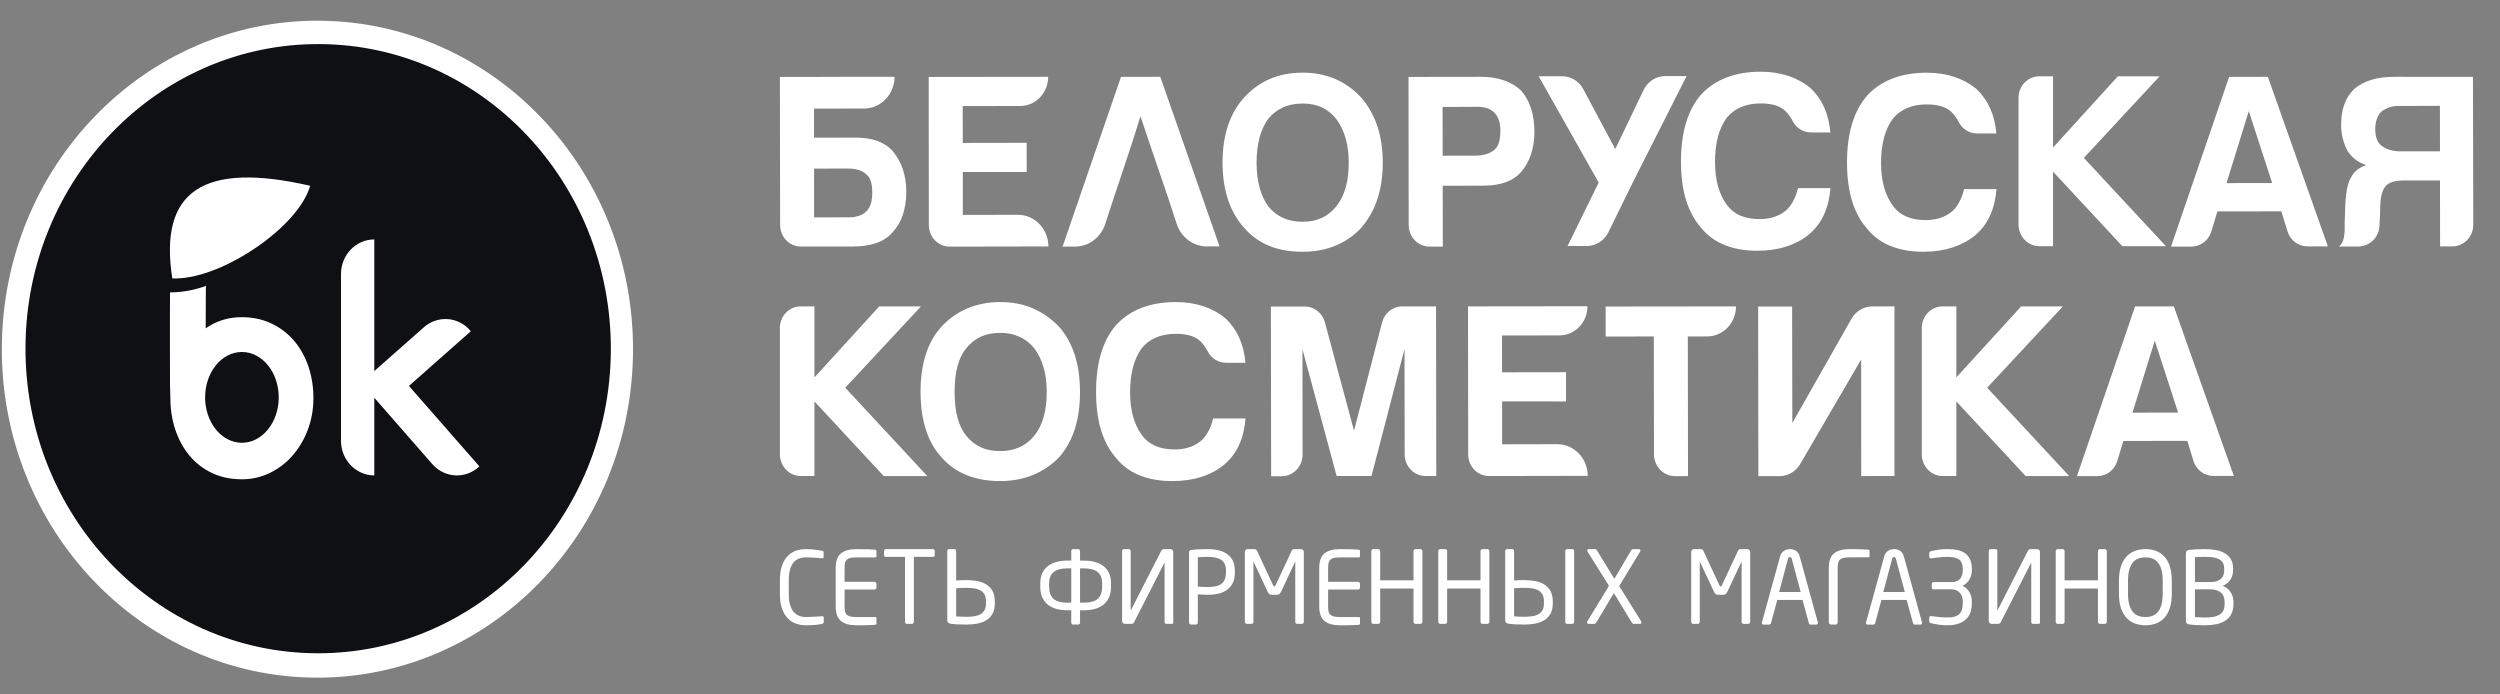 <svg width="126" height="35" viewBox="0 0 126 35" fill="none" xmlns="http://www.w3.org/2000/svg">
<rect x="0" y="0" width="126" height="35" fill="#808080" stroke="none"/>
<g clip-path="url(#clip0_465_6504)">
<path d="M16.09 1.044C7.307 0.992 0.143 8.361 0.093 17.504C0.042 26.648 7.124 34.101 15.906 34.153C24.694 34.206 31.855 26.838 31.904 17.692C31.954 8.553 24.875 1.097 16.09 1.045V1.044Z" fill="white"/>
<path d="M16.121 2.222C7.975 2.174 1.332 9.008 1.285 17.486C1.237 25.965 7.806 32.876 15.95 32.925C24.099 32.975 30.74 26.142 30.786 17.66C30.833 9.186 24.267 2.271 16.121 2.222Z" fill="#0E1014"/>
<path fill-rule="evenodd" clip-rule="evenodd" d="M8.684 14.034C7.995 9.608 10.252 8.131 15.632 9.362C15.062 11.409 11.28 14.004 8.872 14.034H8.684Z" fill="white"/>
<path d="M12.193 22.316C11.168 22.316 10.338 21.291 10.338 20.028C10.338 18.764 11.168 17.74 12.193 17.74C13.218 17.74 14.048 18.764 14.048 20.028C14.048 21.291 13.217 22.316 12.193 22.316ZM15.554 18.498C15.387 18.003 15.152 17.568 14.838 17.194C14.525 16.822 14.138 16.522 13.702 16.315C13.258 16.099 12.762 15.989 12.205 15.986C11.525 15.981 10.915 16.167 10.366 16.548L10.375 14.602C10.377 14.534 10.377 14.472 10.379 14.408C9.799 14.623 9.186 14.734 8.569 14.736V14.95C8.566 15.269 8.566 15.62 8.564 16.004C8.561 16.392 8.564 16.797 8.564 17.217C8.568 17.635 8.566 18.032 8.566 18.41C8.565 18.785 8.566 19.121 8.568 19.413C8.574 19.708 8.579 19.921 8.587 20.052C8.587 20.62 8.665 21.148 8.833 21.645C8.998 22.141 9.232 22.579 9.539 22.95C9.847 23.322 10.231 23.622 10.663 23.829C11.108 24.045 11.608 24.152 12.162 24.156C12.651 24.163 13.135 24.057 13.579 23.846C14.014 23.64 14.405 23.346 14.726 22.982C15.06 22.601 15.324 22.161 15.504 21.685C15.694 21.189 15.794 20.659 15.795 20.094C15.801 19.552 15.72 19.013 15.554 18.498ZM20.61 19.451L23.73 16.695C23.589 16.521 23.416 16.377 23.22 16.272C23.024 16.167 22.809 16.104 22.588 16.085C22.368 16.066 22.146 16.093 21.935 16.163C21.725 16.233 21.531 16.346 21.364 16.494L18.864 18.702V12.067C17.937 12.067 17.186 12.849 17.186 13.814V22.214C17.186 23.178 17.937 23.961 18.864 23.961V20.046L21.79 23.392C21.936 23.561 22.115 23.698 22.314 23.795C22.514 23.893 22.731 23.949 22.952 23.959C23.173 23.97 23.394 23.935 23.602 23.857C23.809 23.779 24 23.66 24.161 23.505L20.61 19.451Z" fill="white"/>
<path d="M100.233 27.773C100.233 27.746 100.241 27.722 100.258 27.704C100.266 27.694 100.275 27.687 100.286 27.682C100.297 27.677 100.309 27.675 100.321 27.675H100.578C100.59 27.675 100.602 27.677 100.613 27.682C100.624 27.687 100.634 27.695 100.642 27.704C100.658 27.722 100.666 27.746 100.666 27.773V30.739C100.666 30.748 100.668 30.753 100.671 30.753L100.687 30.739L102.198 27.778C102.212 27.746 102.234 27.719 102.262 27.699C102.285 27.684 102.33 27.675 102.4 27.675H102.67C102.71 27.675 102.744 27.69 102.771 27.716C102.785 27.729 102.795 27.745 102.803 27.763C102.81 27.78 102.813 27.799 102.813 27.819V31.383C102.813 31.41 102.804 31.427 102.788 31.433C102.767 31.44 102.745 31.444 102.723 31.443H102.465C102.453 31.444 102.441 31.441 102.43 31.436C102.419 31.431 102.409 31.424 102.401 31.415C102.384 31.396 102.375 31.372 102.375 31.347V28.387C102.375 28.375 102.374 28.37 102.374 28.37C102.365 28.37 102.36 28.375 102.356 28.387L100.837 31.362C100.811 31.416 100.759 31.443 100.681 31.443H100.376C100.357 31.444 100.338 31.44 100.321 31.432C100.304 31.425 100.288 31.414 100.275 31.4C100.262 31.386 100.251 31.37 100.244 31.352C100.237 31.334 100.233 31.315 100.233 31.296V27.773ZM41.49 31.414C41.469 31.429 41.446 31.44 41.421 31.447C41.368 31.457 41.315 31.466 41.264 31.474C41.211 31.483 41.154 31.491 41.092 31.495C40.93 31.507 40.767 31.513 40.605 31.513C40.45 31.512 40.295 31.488 40.147 31.442C39.991 31.393 39.848 31.307 39.73 31.191C39.605 31.071 39.505 30.909 39.426 30.71C39.348 30.508 39.307 30.253 39.307 29.946V29.241C39.307 28.93 39.348 28.675 39.426 28.473C39.505 28.272 39.605 28.112 39.73 27.994C39.855 27.876 39.994 27.793 40.147 27.745C40.296 27.7 40.45 27.676 40.605 27.675C40.763 27.675 40.912 27.684 41.053 27.703C41.197 27.722 41.322 27.739 41.429 27.756C41.483 27.764 41.509 27.785 41.509 27.822V28.081C41.509 28.097 41.505 28.112 41.493 28.124C41.485 28.135 41.464 28.139 41.435 28.135L41.27 28.124C41.207 28.118 41.137 28.113 41.063 28.108C40.99 28.102 40.915 28.099 40.836 28.095C40.761 28.092 40.685 28.09 40.61 28.09C40.488 28.09 40.376 28.11 40.274 28.149C40.17 28.188 40.08 28.252 40.002 28.341C39.927 28.431 39.865 28.55 39.821 28.697C39.777 28.844 39.755 29.025 39.755 29.241V29.946C39.755 30.159 39.777 30.339 39.821 30.486C39.865 30.633 39.927 30.752 40.002 30.842C40.08 30.93 40.17 30.996 40.274 31.036C40.376 31.077 40.488 31.097 40.61 31.097C40.679 31.097 40.751 31.096 40.828 31.092L41.053 31.081C41.129 31.078 41.196 31.074 41.26 31.069C41.322 31.064 41.374 31.06 41.421 31.056C41.486 31.05 41.519 31.077 41.519 31.137V31.346C41.519 31.375 41.509 31.399 41.49 31.414ZM44.161 31.464C44.152 31.477 44.139 31.486 44.124 31.489C44.061 31.497 43.998 31.501 43.935 31.501L43.682 31.509C43.594 31.512 43.503 31.514 43.412 31.514H43.165C42.817 31.514 42.558 31.442 42.382 31.295C42.206 31.151 42.119 30.908 42.119 30.571V28.619C42.119 28.282 42.206 28.04 42.382 27.894C42.558 27.749 42.817 27.676 43.164 27.676C43.404 27.676 43.598 27.679 43.746 27.684C43.892 27.689 44.017 27.698 44.124 27.706C44.14 27.711 44.152 27.719 44.161 27.733C44.169 27.747 44.173 27.762 44.173 27.778V28.032C44.173 28.073 44.154 28.092 44.119 28.092H43.171C43.039 28.092 42.934 28.102 42.856 28.12C42.788 28.133 42.725 28.164 42.674 28.211C42.63 28.256 42.6 28.314 42.588 28.377C42.572 28.456 42.565 28.538 42.566 28.619V29.324H44.074C44.099 29.324 44.124 29.335 44.142 29.354C44.163 29.375 44.173 29.397 44.173 29.424V29.614C44.173 29.628 44.17 29.641 44.165 29.653C44.16 29.665 44.152 29.676 44.142 29.685C44.133 29.695 44.123 29.702 44.111 29.707C44.099 29.712 44.087 29.715 44.074 29.714H42.566V30.569C42.566 30.668 42.573 30.75 42.588 30.816C42.602 30.883 42.632 30.938 42.675 30.979C42.726 31.027 42.788 31.058 42.856 31.071C42.934 31.089 43.039 31.099 43.171 31.099H44.119C44.154 31.099 44.173 31.118 44.173 31.16V31.419C44.173 31.435 44.169 31.45 44.161 31.464ZM47.017 28.067H46.059V31.341C46.059 31.368 46.05 31.392 46.034 31.413C46.027 31.423 46.017 31.431 46.006 31.436C45.995 31.441 45.983 31.444 45.971 31.443H45.701C45.689 31.444 45.677 31.441 45.665 31.436C45.654 31.43 45.644 31.423 45.636 31.413C45.62 31.392 45.612 31.367 45.612 31.341V28.067H44.654C44.629 28.067 44.605 28.06 44.584 28.046C44.566 28.033 44.556 28.013 44.556 27.986V27.767C44.556 27.74 44.566 27.717 44.584 27.701C44.604 27.684 44.629 27.675 44.654 27.675H47.017C47.079 27.675 47.111 27.706 47.111 27.767V27.986C47.111 28.04 47.079 28.067 47.017 28.067ZM49.693 30.312C49.693 30.177 49.671 30.064 49.625 29.974C49.581 29.887 49.512 29.814 49.428 29.764C49.331 29.71 49.226 29.674 49.116 29.658C48.98 29.637 48.843 29.627 48.706 29.628C48.62 29.628 48.534 29.63 48.448 29.632C48.361 29.636 48.275 29.642 48.19 29.649V31.068C48.271 31.072 48.357 31.076 48.445 31.081C48.533 31.086 48.62 31.088 48.706 31.088C48.857 31.088 48.993 31.078 49.116 31.058C49.239 31.037 49.342 31.002 49.428 30.951C49.514 30.9 49.579 30.831 49.625 30.743C49.671 30.655 49.693 30.542 49.693 30.403V30.312ZM50.139 30.403C50.139 30.617 50.101 30.792 50.025 30.931C49.951 31.067 49.842 31.18 49.71 31.26C49.578 31.342 49.424 31.397 49.251 31.43C49.071 31.463 48.889 31.479 48.706 31.479C48.543 31.479 48.391 31.475 48.255 31.468C48.137 31.463 48.021 31.451 47.905 31.433C47.86 31.43 47.816 31.412 47.782 31.382C47.756 31.355 47.743 31.309 47.743 31.245V27.771C47.743 27.745 47.752 27.722 47.767 27.704C47.775 27.694 47.785 27.687 47.796 27.682C47.807 27.677 47.819 27.675 47.832 27.675H48.101C48.128 27.675 48.149 27.684 48.165 27.704C48.181 27.722 48.19 27.745 48.19 27.771V29.257C48.264 29.25 48.346 29.245 48.432 29.242C48.52 29.239 48.61 29.237 48.706 29.237C48.896 29.237 49.077 29.253 49.251 29.285C49.424 29.317 49.578 29.375 49.71 29.457C49.843 29.54 49.949 29.652 50.025 29.79C50.101 29.929 50.139 30.104 50.139 30.317V30.403ZM54.434 28.645V30.368C54.47 30.371 54.502 30.374 54.536 30.374H54.621C54.959 30.374 55.198 30.306 55.339 30.17C55.479 30.035 55.549 29.836 55.549 29.572V29.404C55.549 29.148 55.474 28.957 55.323 28.833C55.173 28.707 54.939 28.645 54.621 28.645H54.434ZM53.805 30.374H53.889C53.922 30.374 53.957 30.371 53.992 30.368V28.645H53.805C53.487 28.645 53.253 28.707 53.102 28.832C52.953 28.957 52.875 29.148 52.875 29.404V29.572C52.875 29.836 52.947 30.035 53.088 30.17C53.228 30.306 53.468 30.374 53.805 30.374ZM54.434 28.255H54.621C54.822 28.255 55.004 28.276 55.171 28.32C55.339 28.364 55.483 28.433 55.606 28.526C55.729 28.619 55.826 28.737 55.893 28.882C55.962 29.027 55.995 29.202 55.995 29.404V29.572C55.995 29.785 55.962 29.965 55.893 30.115C55.828 30.26 55.73 30.386 55.606 30.483C55.483 30.578 55.339 30.649 55.171 30.693C54.991 30.738 54.806 30.761 54.621 30.758H54.53C54.498 30.758 54.467 30.757 54.434 30.753V31.377C54.434 31.403 54.425 31.428 54.409 31.447C54.402 31.457 54.392 31.465 54.381 31.471C54.37 31.476 54.358 31.479 54.346 31.478H54.082C54.069 31.479 54.057 31.476 54.045 31.471C54.034 31.465 54.024 31.457 54.016 31.447C54 31.427 53.991 31.403 53.992 31.377V30.753C53.957 30.757 53.922 30.758 53.891 30.758H53.805C53.62 30.761 53.435 30.738 53.255 30.693C53.098 30.654 52.95 30.582 52.82 30.483C52.697 30.385 52.598 30.259 52.532 30.115C52.464 29.965 52.43 29.785 52.43 29.572V29.404C52.43 29.202 52.464 29.027 52.532 28.882C52.598 28.741 52.697 28.619 52.82 28.525C52.942 28.433 53.088 28.364 53.255 28.32C53.435 28.274 53.62 28.252 53.805 28.254H53.992V27.778C53.992 27.751 53.999 27.726 54.016 27.706C54.024 27.696 54.034 27.688 54.045 27.683C54.057 27.677 54.069 27.675 54.082 27.675H54.346C54.372 27.675 54.393 27.685 54.409 27.706C54.426 27.726 54.435 27.752 54.434 27.778V28.255ZM56.554 27.773C56.554 27.746 56.561 27.722 56.577 27.704C56.584 27.695 56.594 27.687 56.605 27.683C56.617 27.678 56.629 27.675 56.641 27.675H56.898C56.924 27.675 56.945 27.684 56.962 27.704C56.978 27.722 56.986 27.746 56.986 27.773V30.739C56.986 30.748 56.987 30.753 56.987 30.753L57.006 30.739L58.518 27.778C58.532 27.746 58.554 27.719 58.582 27.699C58.605 27.684 58.652 27.675 58.72 27.675H58.989C59.027 27.675 59.064 27.69 59.092 27.716C59.118 27.743 59.133 27.78 59.132 27.819V31.383C59.132 31.41 59.125 31.427 59.108 31.433C59.087 31.44 59.066 31.444 59.044 31.443H58.785C58.772 31.443 58.76 31.441 58.749 31.436C58.738 31.431 58.728 31.424 58.72 31.415C58.712 31.406 58.705 31.395 58.701 31.383C58.696 31.372 58.694 31.359 58.695 31.347V28.37C58.684 28.37 58.679 28.375 58.676 28.387L57.157 31.362C57.132 31.416 57.08 31.443 56.999 31.443H56.697C56.678 31.444 56.659 31.44 56.642 31.433C56.624 31.425 56.608 31.414 56.595 31.4C56.582 31.386 56.572 31.37 56.564 31.352C56.557 31.334 56.554 31.315 56.554 31.296V27.773ZM61.79 28.773C61.79 28.516 61.715 28.334 61.564 28.227C61.413 28.119 61.18 28.066 60.861 28.066C60.786 28.066 60.7 28.067 60.604 28.071C60.526 28.073 60.448 28.077 60.37 28.085V29.566C60.399 29.566 60.436 29.568 60.478 29.571C60.521 29.575 60.564 29.577 60.609 29.579L60.746 29.584C60.791 29.586 60.829 29.586 60.861 29.586C61.199 29.586 61.438 29.528 61.579 29.41C61.72 29.292 61.79 29.102 61.79 28.838V28.773ZM62.238 28.842C62.238 29.055 62.203 29.232 62.135 29.377C62.065 29.519 61.97 29.637 61.847 29.726C61.716 29.819 61.568 29.885 61.412 29.919C61.231 29.959 61.046 29.979 60.861 29.978C60.783 29.978 60.697 29.974 60.605 29.969C60.527 29.965 60.448 29.959 60.37 29.951V31.375C60.37 31.401 60.362 31.427 60.346 31.447C60.339 31.457 60.329 31.465 60.318 31.47C60.306 31.475 60.294 31.478 60.282 31.477H60.017C60.005 31.478 59.992 31.475 59.981 31.47C59.97 31.465 59.96 31.457 59.953 31.447C59.937 31.427 59.928 31.401 59.928 31.375V27.842C59.928 27.769 59.967 27.726 60.046 27.716C60.172 27.7 60.298 27.69 60.424 27.686C60.572 27.679 60.718 27.675 60.861 27.675C61.062 27.675 61.245 27.694 61.412 27.733C61.579 27.773 61.724 27.835 61.847 27.921C61.97 28.007 62.065 28.12 62.135 28.261C62.203 28.4 62.238 28.572 62.238 28.775V28.842ZM65.684 31.413C65.676 31.422 65.665 31.43 65.653 31.435C65.642 31.44 65.629 31.443 65.616 31.443H65.378C65.365 31.443 65.352 31.44 65.34 31.435C65.329 31.43 65.318 31.422 65.309 31.413C65.3 31.403 65.293 31.392 65.288 31.38C65.284 31.368 65.281 31.355 65.282 31.342V28.334C65.282 28.311 65.276 28.31 65.265 28.33L64.562 29.831C64.541 29.873 64.512 29.911 64.478 29.943C64.45 29.965 64.402 29.977 64.339 29.977H64.114C64.05 29.977 64.005 29.965 63.975 29.943C63.94 29.912 63.912 29.873 63.893 29.831L63.188 28.329C63.177 28.31 63.173 28.311 63.173 28.334V31.342C63.173 31.369 63.163 31.392 63.144 31.413C63.135 31.422 63.125 31.43 63.113 31.435C63.101 31.44 63.088 31.443 63.075 31.443H62.836C62.81 31.442 62.786 31.431 62.768 31.412C62.75 31.393 62.74 31.368 62.74 31.342V27.823C62.74 27.784 62.755 27.747 62.781 27.719C62.807 27.692 62.843 27.676 62.881 27.675H63.197C63.243 27.675 63.276 27.681 63.298 27.693C63.323 27.709 63.343 27.733 63.355 27.761L64.167 29.501C64.185 29.538 64.204 29.556 64.226 29.556C64.251 29.556 64.269 29.538 64.286 29.501L65.099 27.761C65.11 27.733 65.13 27.71 65.155 27.694C65.186 27.68 65.22 27.673 65.254 27.675H65.573C65.611 27.675 65.643 27.692 65.671 27.719C65.698 27.747 65.713 27.784 65.713 27.823V31.342C65.713 31.369 65.703 31.392 65.684 31.413ZM68.531 31.464C68.522 31.477 68.509 31.486 68.494 31.489C68.432 31.497 68.369 31.501 68.307 31.501L68.054 31.509C67.964 31.512 67.873 31.514 67.782 31.514H67.536C67.188 31.514 66.927 31.442 66.752 31.295C66.576 31.151 66.49 30.908 66.49 30.571V28.619C66.49 28.282 66.576 28.04 66.752 27.894C66.927 27.749 67.188 27.676 67.536 27.676C67.775 27.676 67.968 27.679 68.116 27.684C68.262 27.689 68.389 27.698 68.494 27.706C68.51 27.711 68.523 27.719 68.531 27.733C68.539 27.747 68.543 27.762 68.543 27.778V28.032C68.543 28.073 68.524 28.092 68.489 28.092H67.541C67.41 28.092 67.304 28.102 67.226 28.12C67.159 28.133 67.096 28.165 67.045 28.211C67.001 28.257 66.971 28.314 66.958 28.377C66.944 28.444 66.937 28.525 66.937 28.619V29.324H68.444C68.47 29.325 68.495 29.335 68.514 29.354C68.532 29.372 68.543 29.398 68.543 29.424V29.614C68.543 29.627 68.54 29.64 68.535 29.653C68.53 29.665 68.523 29.676 68.514 29.685C68.505 29.695 68.494 29.702 68.482 29.707C68.47 29.712 68.457 29.715 68.444 29.714H66.937V30.569C66.937 30.668 66.944 30.75 66.958 30.816C66.973 30.883 67.002 30.938 67.045 30.979C67.096 31.026 67.159 31.058 67.226 31.071C67.304 31.089 67.41 31.099 67.541 31.099H68.489C68.524 31.099 68.543 31.118 68.543 31.16V31.419C68.543 31.434 68.539 31.45 68.531 31.464ZM71.659 31.413C71.65 31.422 71.639 31.43 71.628 31.435C71.616 31.44 71.603 31.443 71.591 31.443H71.34C71.327 31.443 71.314 31.44 71.302 31.435C71.29 31.43 71.279 31.422 71.271 31.413C71.261 31.404 71.254 31.392 71.249 31.38C71.244 31.368 71.241 31.355 71.242 31.342V29.663H69.562V31.342C69.562 31.369 69.551 31.392 69.532 31.413C69.523 31.422 69.513 31.43 69.501 31.435C69.489 31.44 69.476 31.443 69.463 31.443H69.213C69.199 31.443 69.186 31.44 69.174 31.435C69.162 31.43 69.151 31.422 69.142 31.413C69.124 31.394 69.114 31.368 69.114 31.342V27.778C69.114 27.75 69.124 27.726 69.142 27.707C69.151 27.697 69.162 27.689 69.174 27.683C69.186 27.678 69.199 27.675 69.213 27.675H69.463C69.489 27.675 69.512 27.685 69.532 27.707C69.551 27.726 69.561 27.751 69.562 27.778V29.248H71.242V27.778C71.242 27.75 71.251 27.726 71.271 27.706C71.279 27.697 71.29 27.689 71.302 27.683C71.314 27.678 71.327 27.675 71.34 27.675H71.591C71.617 27.675 71.638 27.685 71.659 27.706C71.668 27.715 71.676 27.727 71.681 27.739C71.687 27.751 71.689 27.765 71.689 27.778V31.342C71.689 31.369 71.679 31.392 71.659 31.413ZM75.034 31.413C75.025 31.422 75.014 31.43 75.003 31.435C74.991 31.44 74.978 31.443 74.965 31.443H74.714C74.701 31.443 74.689 31.44 74.677 31.435C74.665 31.43 74.655 31.422 74.646 31.413C74.636 31.404 74.629 31.392 74.624 31.38C74.619 31.368 74.617 31.355 74.617 31.342V29.663H72.936V31.342C72.936 31.369 72.926 31.392 72.907 31.413C72.898 31.422 72.887 31.43 72.875 31.435C72.864 31.44 72.851 31.443 72.838 31.443H72.587C72.574 31.443 72.561 31.44 72.55 31.435C72.538 31.43 72.527 31.422 72.519 31.413C72.509 31.404 72.501 31.393 72.496 31.381C72.491 31.368 72.488 31.355 72.489 31.342V27.778C72.489 27.75 72.498 27.726 72.519 27.707C72.527 27.697 72.538 27.689 72.549 27.683C72.561 27.678 72.574 27.675 72.587 27.675H72.838C72.864 27.675 72.887 27.685 72.907 27.707C72.916 27.716 72.924 27.727 72.929 27.739C72.934 27.752 72.936 27.765 72.936 27.778V29.248H74.617V27.778C74.617 27.75 74.626 27.726 74.646 27.706C74.654 27.697 74.665 27.689 74.677 27.683C74.689 27.678 74.701 27.675 74.714 27.675H74.965C74.991 27.675 75.014 27.685 75.034 27.706C75.044 27.715 75.052 27.727 75.057 27.739C75.062 27.751 75.064 27.765 75.064 27.778V31.342C75.064 31.369 75.055 31.392 75.034 31.413ZM79.337 31.34C79.337 31.367 79.329 31.391 79.313 31.41C79.306 31.421 79.296 31.429 79.285 31.434C79.274 31.44 79.262 31.442 79.249 31.442H78.978C78.966 31.442 78.954 31.44 78.942 31.434C78.931 31.429 78.922 31.421 78.914 31.41C78.898 31.391 78.889 31.366 78.89 31.34V27.77C78.89 27.744 78.898 27.722 78.914 27.703C78.922 27.694 78.932 27.686 78.943 27.682C78.954 27.677 78.966 27.675 78.978 27.675H79.249C79.261 27.675 79.273 27.677 79.284 27.682C79.295 27.686 79.305 27.693 79.313 27.703C79.329 27.721 79.338 27.745 79.337 27.77V31.34ZM77.814 30.311C77.814 30.176 77.792 30.064 77.746 29.974C77.701 29.886 77.633 29.813 77.549 29.764C77.452 29.709 77.347 29.673 77.237 29.657C77.101 29.636 76.964 29.626 76.827 29.628C76.655 29.625 76.482 29.632 76.311 29.647V31.067C76.392 31.07 76.477 31.074 76.565 31.079C76.655 31.085 76.741 31.087 76.827 31.087C76.977 31.087 77.113 31.077 77.237 31.057C77.347 31.041 77.452 31.005 77.549 30.95C77.633 30.899 77.7 30.83 77.746 30.742C77.792 30.654 77.814 30.541 77.814 30.402V30.311ZM78.261 30.402C78.261 30.615 78.223 30.792 78.146 30.93C78.071 31.066 77.963 31.179 77.832 31.259C77.689 31.344 77.534 31.401 77.371 31.429C77.192 31.462 77.01 31.478 76.827 31.478C76.663 31.478 76.512 31.474 76.375 31.467C76.258 31.462 76.141 31.451 76.025 31.432C75.98 31.429 75.937 31.411 75.903 31.381C75.876 31.355 75.863 31.309 75.863 31.244V27.77C75.863 27.744 75.872 27.722 75.887 27.703C75.895 27.694 75.905 27.687 75.916 27.682C75.928 27.677 75.94 27.675 75.952 27.675H76.221C76.248 27.675 76.269 27.684 76.286 27.703C76.302 27.721 76.311 27.745 76.311 27.77V29.256C76.392 29.249 76.473 29.244 76.554 29.241C76.641 29.238 76.731 29.237 76.827 29.237C77.016 29.237 77.198 29.252 77.371 29.285C77.545 29.317 77.698 29.374 77.832 29.457C77.964 29.54 78.069 29.65 78.146 29.789C78.223 29.928 78.261 30.103 78.261 30.317V30.402ZM82.724 31.401C82.715 31.428 82.689 31.444 82.651 31.444H82.341C82.314 31.444 82.294 31.437 82.282 31.425C82.264 31.408 82.249 31.389 82.238 31.367L81.338 29.891L80.459 31.367C80.425 31.418 80.392 31.444 80.356 31.444H80.066C80.03 31.444 80.005 31.428 79.994 31.401C79.989 31.387 79.986 31.372 79.988 31.358C79.989 31.343 79.994 31.329 80.001 31.316L81.093 29.526L80.011 27.797C80.004 27.785 79.999 27.772 79.997 27.758C79.995 27.744 79.997 27.729 80.001 27.716C80.011 27.69 80.035 27.675 80.071 27.675H80.39C80.416 27.675 80.436 27.68 80.446 27.689C80.459 27.699 80.47 27.712 80.478 27.727L81.363 29.171L82.218 27.727C82.234 27.703 82.249 27.689 82.263 27.684C82.278 27.678 82.295 27.676 82.311 27.675H82.601C82.634 27.675 82.657 27.69 82.67 27.716C82.676 27.729 82.68 27.743 82.679 27.757C82.678 27.771 82.673 27.785 82.665 27.797L81.608 29.537L82.715 31.316C82.723 31.329 82.728 31.343 82.729 31.357C82.731 31.372 82.729 31.387 82.724 31.401ZM88.18 31.413C88.171 31.422 88.161 31.43 88.149 31.435C88.138 31.44 88.125 31.443 88.112 31.443H87.873C87.86 31.443 87.848 31.44 87.836 31.435C87.824 31.43 87.814 31.422 87.805 31.413C87.796 31.403 87.789 31.392 87.784 31.38C87.779 31.368 87.777 31.355 87.777 31.342V28.334C87.777 28.311 87.772 28.31 87.761 28.33L87.058 29.831C87.037 29.873 87.009 29.911 86.974 29.943C86.945 29.965 86.898 29.977 86.835 29.977H86.61C86.547 29.977 86.501 29.965 86.471 29.943C86.436 29.912 86.408 29.873 86.388 29.831L85.684 28.329C85.673 28.31 85.669 28.311 85.669 28.334V31.342C85.669 31.369 85.658 31.392 85.64 31.413C85.631 31.422 85.621 31.43 85.609 31.435C85.597 31.44 85.584 31.443 85.571 31.443H85.332C85.319 31.443 85.307 31.44 85.295 31.435C85.284 31.43 85.273 31.422 85.264 31.413C85.246 31.394 85.236 31.368 85.236 31.342V27.823C85.236 27.783 85.25 27.748 85.277 27.719C85.303 27.692 85.339 27.676 85.376 27.675H85.693C85.739 27.675 85.772 27.681 85.794 27.694C85.819 27.71 85.839 27.733 85.851 27.761L86.662 29.501C86.681 29.538 86.7 29.556 86.723 29.556C86.747 29.556 86.765 29.538 86.782 29.501L87.595 27.761C87.606 27.733 87.626 27.709 87.651 27.694C87.683 27.679 87.717 27.673 87.752 27.675H88.068C88.106 27.676 88.142 27.692 88.168 27.72C88.195 27.747 88.21 27.785 88.21 27.823V31.342C88.21 31.369 88.199 31.392 88.18 31.413ZM90.306 28.168C90.29 28.107 90.259 28.076 90.213 28.076C90.164 28.076 90.132 28.107 90.114 28.168L89.668 29.836H90.753L90.306 28.168ZM91.623 31.398C91.623 31.451 91.595 31.479 91.54 31.479H91.25C91.227 31.479 91.208 31.472 91.195 31.456C91.183 31.44 91.173 31.422 91.166 31.402L90.847 30.236H89.574L89.26 31.403C89.253 31.423 89.241 31.442 89.225 31.457C89.211 31.471 89.192 31.479 89.172 31.479H88.881C88.825 31.479 88.798 31.451 88.798 31.398C88.798 31.382 88.799 31.369 88.802 31.362L89.712 28.061C89.732 27.984 89.76 27.921 89.798 27.871C89.865 27.782 89.96 27.72 90.068 27.694C90.12 27.682 90.167 27.675 90.213 27.675C90.259 27.675 90.306 27.681 90.356 27.692C90.406 27.702 90.454 27.722 90.498 27.75C90.543 27.779 90.585 27.817 90.623 27.866C90.66 27.915 90.69 27.979 90.709 28.057L91.618 31.362C91.622 31.374 91.624 31.386 91.623 31.398ZM94.172 28.09H93.224C93.092 28.09 92.988 28.1 92.909 28.119C92.841 28.131 92.778 28.163 92.727 28.21C92.683 28.255 92.653 28.312 92.641 28.374C92.627 28.442 92.619 28.523 92.619 28.619V31.375C92.619 31.402 92.609 31.427 92.59 31.446C92.581 31.456 92.57 31.464 92.559 31.469C92.547 31.475 92.534 31.477 92.521 31.477H92.27C92.257 31.477 92.245 31.474 92.233 31.469C92.221 31.464 92.21 31.456 92.202 31.446C92.192 31.437 92.185 31.426 92.18 31.414C92.175 31.402 92.172 31.389 92.172 31.375V28.619C92.172 28.281 92.259 28.038 92.435 27.893C92.61 27.747 92.871 27.675 93.218 27.675C93.29 27.675 93.372 27.676 93.462 27.678L93.73 27.682C93.819 27.684 93.902 27.687 93.98 27.693C94.058 27.698 94.124 27.701 94.177 27.706C94.192 27.709 94.205 27.717 94.214 27.73C94.222 27.744 94.225 27.759 94.225 27.775V28.029C94.225 28.07 94.207 28.09 94.172 28.09ZM95.555 28.168C95.539 28.107 95.508 28.076 95.462 28.076C95.413 28.076 95.38 28.107 95.364 28.168L94.917 29.836H96.002L95.555 28.168ZM96.872 31.398C96.872 31.451 96.844 31.479 96.788 31.479H96.499C96.476 31.479 96.457 31.472 96.444 31.456C96.432 31.44 96.422 31.422 96.415 31.402L96.096 30.236H94.823L94.509 31.403C94.502 31.423 94.49 31.442 94.474 31.457C94.46 31.471 94.441 31.479 94.421 31.479H94.13C94.075 31.479 94.047 31.451 94.047 31.398C94.047 31.382 94.048 31.369 94.051 31.362L94.961 28.061C94.979 27.972 95.023 27.889 95.086 27.824C95.149 27.759 95.229 27.714 95.317 27.694C95.369 27.682 95.416 27.675 95.462 27.675C95.508 27.675 95.555 27.681 95.604 27.692C95.655 27.702 95.703 27.722 95.747 27.75C95.793 27.779 95.835 27.817 95.873 27.866C95.909 27.915 95.939 27.979 95.958 28.057L96.867 31.362C96.871 31.374 96.873 31.386 96.872 31.398ZM99.29 30.917C99.234 31.049 99.147 31.165 99.037 31.254C98.929 31.342 98.8 31.407 98.651 31.449C98.502 31.492 98.337 31.514 98.158 31.514C98 31.514 97.852 31.503 97.712 31.483C97.573 31.461 97.444 31.438 97.328 31.41C97.303 31.405 97.28 31.393 97.261 31.376C97.243 31.362 97.234 31.34 97.234 31.312V31.138C97.234 31.108 97.243 31.084 97.263 31.069C97.283 31.055 97.307 31.048 97.331 31.052C97.48 31.072 97.625 31.088 97.769 31.102C97.913 31.116 98.042 31.122 98.158 31.122C98.426 31.122 98.621 31.067 98.743 30.956C98.863 30.845 98.924 30.668 98.924 30.425V30.32C98.924 30.252 98.915 30.182 98.897 30.11C98.879 30.037 98.847 29.97 98.803 29.91C98.756 29.847 98.696 29.797 98.627 29.762C98.54 29.72 98.445 29.7 98.349 29.703H97.454C97.392 29.703 97.362 29.674 97.362 29.612V29.434C97.362 29.37 97.392 29.337 97.454 29.337H98.349C98.466 29.337 98.563 29.319 98.64 29.282C98.714 29.245 98.772 29.197 98.813 29.137C98.854 29.079 98.883 29.015 98.9 28.944C98.915 28.872 98.924 28.804 98.924 28.736V28.666C98.924 28.457 98.866 28.305 98.749 28.21C98.633 28.113 98.435 28.066 98.158 28.066C98.013 28.066 97.88 28.073 97.757 28.088C97.634 28.103 97.492 28.121 97.331 28.14C97.32 28.143 97.307 28.142 97.296 28.139C97.284 28.136 97.273 28.131 97.263 28.123C97.243 28.108 97.234 28.084 97.234 28.054V27.875C97.234 27.851 97.243 27.83 97.261 27.814C97.28 27.796 97.303 27.783 97.328 27.777C97.444 27.75 97.573 27.727 97.712 27.705C97.86 27.684 98.009 27.674 98.158 27.675C98.341 27.675 98.507 27.691 98.659 27.722C98.809 27.755 98.938 27.81 99.044 27.887C99.15 27.965 99.234 28.067 99.292 28.194C99.352 28.32 99.381 28.477 99.381 28.662V28.734C99.381 28.906 99.341 29.062 99.263 29.201C99.181 29.342 99.059 29.455 98.914 29.525C99.003 29.568 99.076 29.621 99.135 29.683C99.194 29.743 99.242 29.809 99.277 29.88C99.314 29.951 99.34 30.024 99.356 30.098C99.373 30.172 99.381 30.247 99.381 30.321V30.427C99.381 30.617 99.352 30.78 99.29 30.917ZM106.153 31.413C106.144 31.422 106.134 31.43 106.122 31.435C106.11 31.44 106.097 31.443 106.084 31.443H105.835C105.822 31.443 105.809 31.441 105.797 31.435C105.785 31.43 105.774 31.422 105.765 31.413C105.756 31.404 105.749 31.392 105.744 31.38C105.739 31.368 105.736 31.355 105.736 31.342V29.663H104.055V31.342C104.055 31.369 104.045 31.392 104.026 31.413C104.017 31.422 104.007 31.43 103.995 31.435C103.983 31.44 103.97 31.443 103.958 31.443H103.706C103.693 31.443 103.681 31.441 103.669 31.435C103.657 31.43 103.647 31.422 103.638 31.413C103.628 31.404 103.621 31.393 103.616 31.381C103.61 31.368 103.608 31.355 103.608 31.342V27.778C103.608 27.75 103.617 27.726 103.638 27.707C103.646 27.697 103.657 27.689 103.669 27.683C103.68 27.678 103.693 27.675 103.706 27.675H103.958C103.983 27.675 104.006 27.685 104.026 27.707C104.036 27.716 104.043 27.727 104.048 27.739C104.053 27.752 104.055 27.765 104.055 27.778V29.248H105.736V27.778C105.736 27.75 105.746 27.726 105.765 27.706C105.774 27.696 105.785 27.688 105.797 27.683C105.809 27.677 105.822 27.675 105.835 27.675H106.084C106.11 27.675 106.134 27.685 106.153 27.706C106.163 27.715 106.171 27.727 106.176 27.739C106.181 27.751 106.184 27.765 106.183 27.778V31.342C106.183 31.369 106.174 31.392 106.153 31.413ZM109.001 29.268C109.001 29.055 108.98 28.874 108.94 28.726C108.899 28.578 108.841 28.454 108.766 28.36C108.694 28.268 108.599 28.198 108.492 28.155C108.376 28.111 108.253 28.09 108.129 28.092C107.994 28.092 107.875 28.113 107.766 28.155C107.658 28.197 107.562 28.268 107.49 28.36C107.413 28.455 107.354 28.577 107.313 28.726C107.272 28.875 107.252 29.055 107.252 29.268V29.922C107.252 30.135 107.272 30.316 107.313 30.465C107.354 30.614 107.412 30.735 107.487 30.83C107.563 30.924 107.655 30.993 107.763 31.036C107.873 31.078 107.994 31.099 108.129 31.099C108.262 31.099 108.384 31.078 108.492 31.036C108.599 30.993 108.691 30.924 108.766 30.83C108.841 30.735 108.899 30.614 108.94 30.465C108.98 30.316 109.001 30.135 109.001 29.922V29.268ZM109.458 29.922C109.458 30.203 109.425 30.443 109.36 30.645C109.293 30.847 109.201 31.01 109.084 31.139C108.968 31.266 108.823 31.363 108.663 31.423C108.492 31.485 108.311 31.516 108.129 31.514C107.935 31.514 107.758 31.483 107.595 31.423C107.435 31.364 107.29 31.266 107.174 31.139C107.056 31.01 106.963 30.847 106.895 30.645C106.829 30.443 106.795 30.203 106.795 29.922V29.268C106.795 28.988 106.829 28.748 106.895 28.546C106.963 28.345 107.056 28.18 107.174 28.052C107.292 27.923 107.432 27.829 107.595 27.767C107.758 27.707 107.935 27.675 108.129 27.675C108.323 27.675 108.501 27.707 108.663 27.767C108.825 27.829 108.966 27.923 109.084 28.052C109.201 28.18 109.293 28.345 109.36 28.546C109.425 28.748 109.458 28.988 109.458 29.268V29.922ZM112.12 30.349C112.12 30.263 112.109 30.183 112.085 30.105C112.063 30.027 112.022 29.956 111.965 29.898C111.909 29.84 111.833 29.792 111.738 29.756C111.623 29.718 111.502 29.7 111.381 29.703H110.625V31.102C110.707 31.107 110.791 31.109 110.878 31.114C110.964 31.12 111.05 31.122 111.135 31.122C111.285 31.122 111.421 31.113 111.544 31.092C111.653 31.076 111.759 31.039 111.855 30.985C111.94 30.934 112.005 30.864 112.051 30.777C112.097 30.687 112.12 30.575 112.12 30.435V30.349ZM112.1 28.653C112.1 28.531 112.076 28.433 112.029 28.357C111.98 28.279 111.91 28.216 111.828 28.177C111.73 28.13 111.626 28.1 111.518 28.088C111.383 28.073 111.247 28.065 111.111 28.066C111.026 28.066 110.941 28.067 110.857 28.071L110.625 28.08V29.337H111.379C111.521 29.337 111.637 29.323 111.731 29.29C111.823 29.258 111.898 29.213 111.953 29.158C112.008 29.102 112.047 29.038 112.069 28.965C112.089 28.893 112.1 28.815 112.1 28.734V28.653V28.653ZM112.566 30.436C112.566 30.649 112.528 30.826 112.452 30.965C112.377 31.101 112.268 31.214 112.137 31.294C112.004 31.375 111.851 31.432 111.677 31.465C111.504 31.497 111.322 31.514 111.132 31.514C110.968 31.514 110.817 31.509 110.68 31.503C110.563 31.498 110.447 31.486 110.331 31.468C110.276 31.46 110.235 31.444 110.209 31.417C110.182 31.39 110.169 31.344 110.169 31.28V27.904C110.169 27.788 110.221 27.726 110.326 27.716C110.408 27.705 110.52 27.696 110.657 27.687C110.797 27.679 110.947 27.675 111.107 27.675C111.304 27.675 111.49 27.689 111.662 27.721C111.837 27.75 111.988 27.803 112.12 27.878C112.251 27.951 112.355 28.051 112.431 28.175C112.508 28.301 112.547 28.46 112.547 28.652V28.733C112.547 28.922 112.501 29.084 112.41 29.222C112.318 29.359 112.188 29.461 112.021 29.527C112.191 29.589 112.325 29.692 112.422 29.838C112.519 29.983 112.566 30.154 112.566 30.35V30.436ZM100.623 9.532C100.541 10.524 100.208 11.305 99.541 11.863C98.91 12.384 98.034 12.688 96.945 12.688C95.688 12.689 94.726 12.303 94.099 11.525C93.427 10.749 93.09 9.672 93.09 8.204C93.086 6.737 93.422 5.614 94.088 4.834C94.799 4.057 95.806 3.666 97.1 3.664C98.149 3.663 98.982 3.965 99.612 4.483C100.2 5.041 100.535 5.778 100.618 6.725H99.64C99.45 6.724 99.264 6.671 99.102 6.57C98.94 6.469 98.808 6.326 98.721 6.154C98.63 5.979 98.509 5.794 98.357 5.648C98.055 5.356 97.604 5.263 97.102 5.263C96.35 5.263 95.763 5.523 95.385 6C95.011 6.517 94.804 7.255 94.805 8.203C94.805 9.152 95.016 9.841 95.395 10.361C95.772 10.877 96.317 11.093 97.071 11.093C97.57 11.089 97.99 10.959 98.325 10.702C98.618 10.484 98.868 10.052 98.99 9.532L100.623 9.532ZM122.975 7.627L120.969 7.628C120.549 7.631 120.215 7.499 120.005 7.325C119.795 7.154 119.712 6.851 119.712 6.506C119.712 6.117 119.836 5.816 120.003 5.641C120.253 5.441 120.563 5.334 120.881 5.338H121.342L122.971 5.336L122.975 7.627ZM124.637 3.875L120.67 3.872C119.748 3.872 119.122 4.09 118.661 4.478C118.202 4.914 117.993 5.516 117.993 6.292C117.99 6.761 118.107 7.224 118.332 7.634C118.542 7.934 118.837 8.191 119.254 8.32C118.879 8.45 118.627 8.667 118.502 8.928C118.332 9.189 118.25 9.617 118.209 10.179L118.171 11.216L118.172 11.518C118.172 12.134 118.002 12.337 117.877 12.427L118.857 12.425C119.137 12.423 119.406 12.31 119.606 12.111C119.805 11.911 119.921 11.639 119.927 11.354L119.928 11.341L119.967 10.435C119.965 9.961 120.051 9.571 120.26 9.356C120.426 9.182 120.717 9.095 121.179 9.095L122.975 9.094L122.981 12.417H123.605C124.185 12.416 124.654 11.927 124.653 11.323L124.637 3.875ZM113.345 9.227L112.217 9.229L113.339 5.599L114.518 9.227H113.345ZM114.3 3.872L112.348 3.875L109.419 12.429H110.452C110.677 12.427 110.895 12.352 111.074 12.215C111.254 12.078 111.386 11.886 111.45 11.667L111.758 10.655L114.98 10.652L115.291 11.661C115.357 11.878 115.489 12.069 115.668 12.205C115.848 12.341 116.065 12.416 116.289 12.417H117.325L114.3 3.872ZM92.255 9.482C92.173 10.475 91.839 11.255 91.172 11.813C90.543 12.335 89.666 12.638 88.577 12.638C87.32 12.639 86.358 12.253 85.731 11.475C85.059 10.699 84.722 9.622 84.722 8.155C84.718 6.687 85.053 5.564 85.719 4.784C86.431 4.008 87.437 3.616 88.732 3.614C89.779 3.613 90.612 3.916 91.243 4.433C91.832 4.991 92.166 5.728 92.25 6.675H91.271C91.082 6.674 90.896 6.621 90.734 6.52C90.572 6.419 90.44 6.276 90.352 6.104C90.262 5.929 90.141 5.744 89.988 5.598C89.687 5.306 89.236 5.213 88.734 5.213C87.981 5.213 87.395 5.473 87.017 5.95C86.643 6.467 86.436 7.205 86.437 8.153C86.437 9.102 86.647 9.791 87.025 10.311C87.404 10.828 87.947 11.043 88.702 11.043C89.201 11.04 89.621 10.91 89.957 10.652C90.249 10.434 90.498 10.002 90.621 9.482L92.255 9.482ZM75.326 7.542C75.12 7.715 74.825 7.843 74.365 7.844H74.155L72.71 7.848L72.706 5.39L74.15 5.386L74.169 5.383H74.446C74.823 5.383 75.116 5.469 75.322 5.685C75.532 5.903 75.618 6.203 75.62 6.593C75.618 7.025 75.535 7.371 75.326 7.542V7.542ZM76.663 4.561C76.201 4.13 75.529 3.872 74.653 3.872L70.989 3.877L70.997 11.338C70.998 11.941 71.467 12.43 72.045 12.428L72.717 12.427L72.712 9.361L74.158 9.359H74.177L74.786 9.357C75.623 9.354 76.25 9.139 76.667 8.662C77.084 8.186 77.336 7.497 77.334 6.633C77.332 5.726 77.079 5.037 76.663 4.561ZM46.806 3.879L52.827 3.872C52.829 4.682 52.198 5.341 51.42 5.342L48.52 5.347L48.524 7.203L51.743 7.197L51.745 8.67L48.525 8.668V10.83L51.302 10.826C52.149 10.824 52.838 11.539 52.84 12.421L47.863 12.43C47.284 12.431 46.814 11.944 46.813 11.341L46.806 3.879ZM67.353 10.396C66.931 10.915 66.39 11.176 65.677 11.176H65.634C64.923 11.176 64.338 10.919 63.921 10.4C63.545 9.886 63.333 9.149 63.331 8.2C63.329 7.251 63.539 6.517 63.911 5.999C64.331 5.482 64.915 5.219 65.626 5.219L65.669 5.218C66.383 5.215 66.926 5.477 67.345 5.991C67.763 6.556 67.975 7.286 67.975 8.193C67.98 9.143 67.769 9.876 67.353 10.396ZM68.599 4.912C67.845 4.092 66.842 3.662 65.667 3.662L65.625 3.663C64.415 3.666 63.451 4.097 62.699 4.92C61.988 5.698 61.613 6.825 61.616 8.203C61.619 9.583 61.994 10.707 62.707 11.486C63.422 12.302 64.385 12.689 65.638 12.688L65.681 12.687C66.893 12.686 67.897 12.251 68.61 11.476C69.32 10.652 69.694 9.572 69.692 8.19C69.689 6.81 69.312 5.73 68.599 4.912ZM56.498 3.874L58.479 3.872L61.465 12.42H60.826C60.137 12.42 59.521 11.96 59.305 11.278C58.72 9.459 58.143 7.866 57.479 5.857C56.853 7.908 56.288 9.451 55.706 11.282C55.489 11.966 54.875 12.428 54.185 12.429L53.554 12.43L56.498 3.874ZM43.666 10.65C43.477 10.844 43.167 10.952 42.79 10.954H42.498L41.031 10.958L41.029 8.498L42.493 8.494H42.704C43.122 8.494 43.456 8.58 43.666 8.793C43.877 8.967 43.961 9.267 43.961 9.702C43.962 10.089 43.9 10.412 43.666 10.65ZM45.004 7.628C44.584 7.154 43.956 6.935 43.12 6.935L41.027 6.94L41.026 5.473L43.55 5.471C44.397 5.47 45.084 4.754 45.084 3.872H42.487L41.026 3.877L39.307 3.879C39.31 5.752 39.314 9.493 39.318 11.341C39.318 11.941 39.786 12.425 40.361 12.425L43.001 12.424C43.88 12.421 44.551 12.203 44.966 11.728C45.426 11.253 45.677 10.561 45.677 9.655C45.676 8.79 45.421 8.142 45.004 7.628ZM79.006 12.398L80.574 9.2L77.55 3.844L78.73 3.843C78.95 3.843 79.165 3.904 79.353 4.019C79.541 4.134 79.695 4.299 79.799 4.496L81.409 7.511L82.837 4.537C82.936 4.328 83.09 4.151 83.283 4.026C83.476 3.902 83.699 3.835 83.927 3.834L85.006 3.832L82.292 9.198L81.063 11.706C80.963 11.912 80.808 12.087 80.616 12.209C80.424 12.332 80.202 12.397 79.975 12.399L79.006 12.398ZM101.733 11.314V4.934C101.733 4.334 102.201 3.847 102.778 3.847H103.473V7.436L106.74 3.847H108.843L105.026 7.958L109.162 12.408H106.967L103.473 8.649V12.408H102.784C102.204 12.408 101.733 11.918 101.733 11.314ZM62.775 21.091C62.692 22.084 62.359 22.864 61.692 23.423C61.062 23.945 60.184 24.247 59.097 24.247C57.84 24.248 56.877 23.863 56.251 23.084C55.579 22.309 55.242 21.231 55.242 19.763C55.238 18.296 55.574 17.173 56.24 16.394C56.951 15.617 57.957 15.226 59.253 15.224C60.299 15.222 61.133 15.525 61.763 16.043C62.352 16.6 62.687 17.336 62.77 18.285H61.792C61.602 18.284 61.416 18.23 61.254 18.13C61.092 18.029 60.96 17.885 60.872 17.714C60.782 17.539 60.661 17.354 60.508 17.207C60.207 16.916 59.755 16.822 59.255 16.824C58.501 16.824 57.915 17.083 57.536 17.559C57.163 18.076 56.956 18.813 56.957 19.761C56.957 20.711 57.167 21.401 57.545 21.92C57.924 22.437 58.469 22.652 59.222 22.652C59.72 22.649 60.141 22.519 60.477 22.262C60.769 22.043 61.02 21.611 61.141 21.092L62.775 21.091ZM95.481 23.989V15.442L94.366 15.443C94.153 15.444 93.943 15.502 93.759 15.611C93.574 15.721 93.421 15.878 93.315 16.067L90.333 21.32L90.323 15.448L88.611 15.451L88.621 23.998L89.686 23.998C90.114 23.998 90.511 23.765 90.732 23.384L93.801 18.12L93.806 23.993L95.481 23.989ZM64.053 15.451L65.768 15.451C66.237 15.45 66.65 15.775 66.775 16.245L68.242 21.708L69.658 16.246C69.781 15.773 70.194 15.443 70.666 15.443L72.376 15.442L72.388 23.989L71.844 23.99C71.266 23.991 70.797 23.504 70.796 22.902L70.787 17.595L69.124 23.989H67.366L65.644 17.602L65.65 22.911C65.65 23.512 65.182 24.001 64.604 24.003L64.065 24.003L64.053 15.451ZM83.351 16.958L80.925 16.962V15.449L87.493 15.442C87.494 16.278 86.844 16.956 86.04 16.956L85.066 16.957L85.076 23.995L84.419 23.997C83.835 23.998 83.362 23.506 83.361 22.899L83.351 16.958ZM52.131 21.957C51.715 22.475 51.129 22.735 50.416 22.735C49.663 22.738 49.12 22.478 48.7 21.963C48.281 21.444 48.115 20.709 48.113 19.758C48.113 18.812 48.277 18.076 48.696 17.556C49.113 17.04 49.657 16.776 50.407 16.776C51.118 16.776 51.707 17.035 52.126 17.551C52.544 18.114 52.756 18.845 52.756 19.752C52.756 20.703 52.551 21.438 52.131 21.957ZM53.38 16.47C52.582 15.651 51.621 15.219 50.405 15.224C49.195 15.226 48.189 15.66 47.436 16.48C46.728 17.26 46.394 18.381 46.396 19.763C46.4 21.145 46.735 22.266 47.447 23.042C48.16 23.86 49.164 24.247 50.418 24.246C51.634 24.246 52.637 23.812 53.389 23.035C54.1 22.212 54.434 21.134 54.432 19.751C54.428 18.369 54.093 17.288 53.38 16.47ZM107.477 20.797L108.6 17.169L109.778 20.796L107.477 20.797ZM109.561 15.442L107.608 15.444L104.678 23.998L105.711 23.997C106.168 23.997 106.573 23.689 106.71 23.235L107.018 22.225L108.608 22.221L110.24 22.22L110.551 23.23C110.617 23.448 110.749 23.639 110.928 23.775C111.108 23.911 111.326 23.986 111.55 23.987H112.586L109.561 15.442ZM73.988 15.442L80.008 15.435C80.012 16.245 79.381 16.902 78.602 16.904L75.702 16.909L75.704 18.765L78.925 18.76L78.927 20.233L75.706 20.229L75.708 22.393L78.484 22.388C79.332 22.386 80.02 23.101 80.021 23.983L75.044 23.992C74.467 23.994 73.996 23.505 73.996 22.903L73.988 15.442Z" fill="white"/>
<path d="M39.307 22.898V16.528C39.307 15.929 39.775 15.442 40.352 15.442H41.047V19.021L44.314 15.442H46.417L42.6 19.542L46.736 23.993H44.541L41.047 20.233V23.992H40.358C39.779 23.992 39.307 23.502 39.307 22.898ZM96.859 22.898V16.529C96.859 15.93 97.326 15.443 97.902 15.443H98.599V19.021L101.865 15.443H103.968L100.152 19.542L104.288 23.993H102.093L98.599 20.233V23.992H97.908C97.329 23.992 96.859 23.502 96.859 22.898Z" fill="white"/>
</g>
<defs>
<clipPath id="clip0_465_6504">
<rect width="125.073" height="33.75" fill="white" transform="translate(0 0.948)"/>
</clipPath>
</defs>
</svg>
